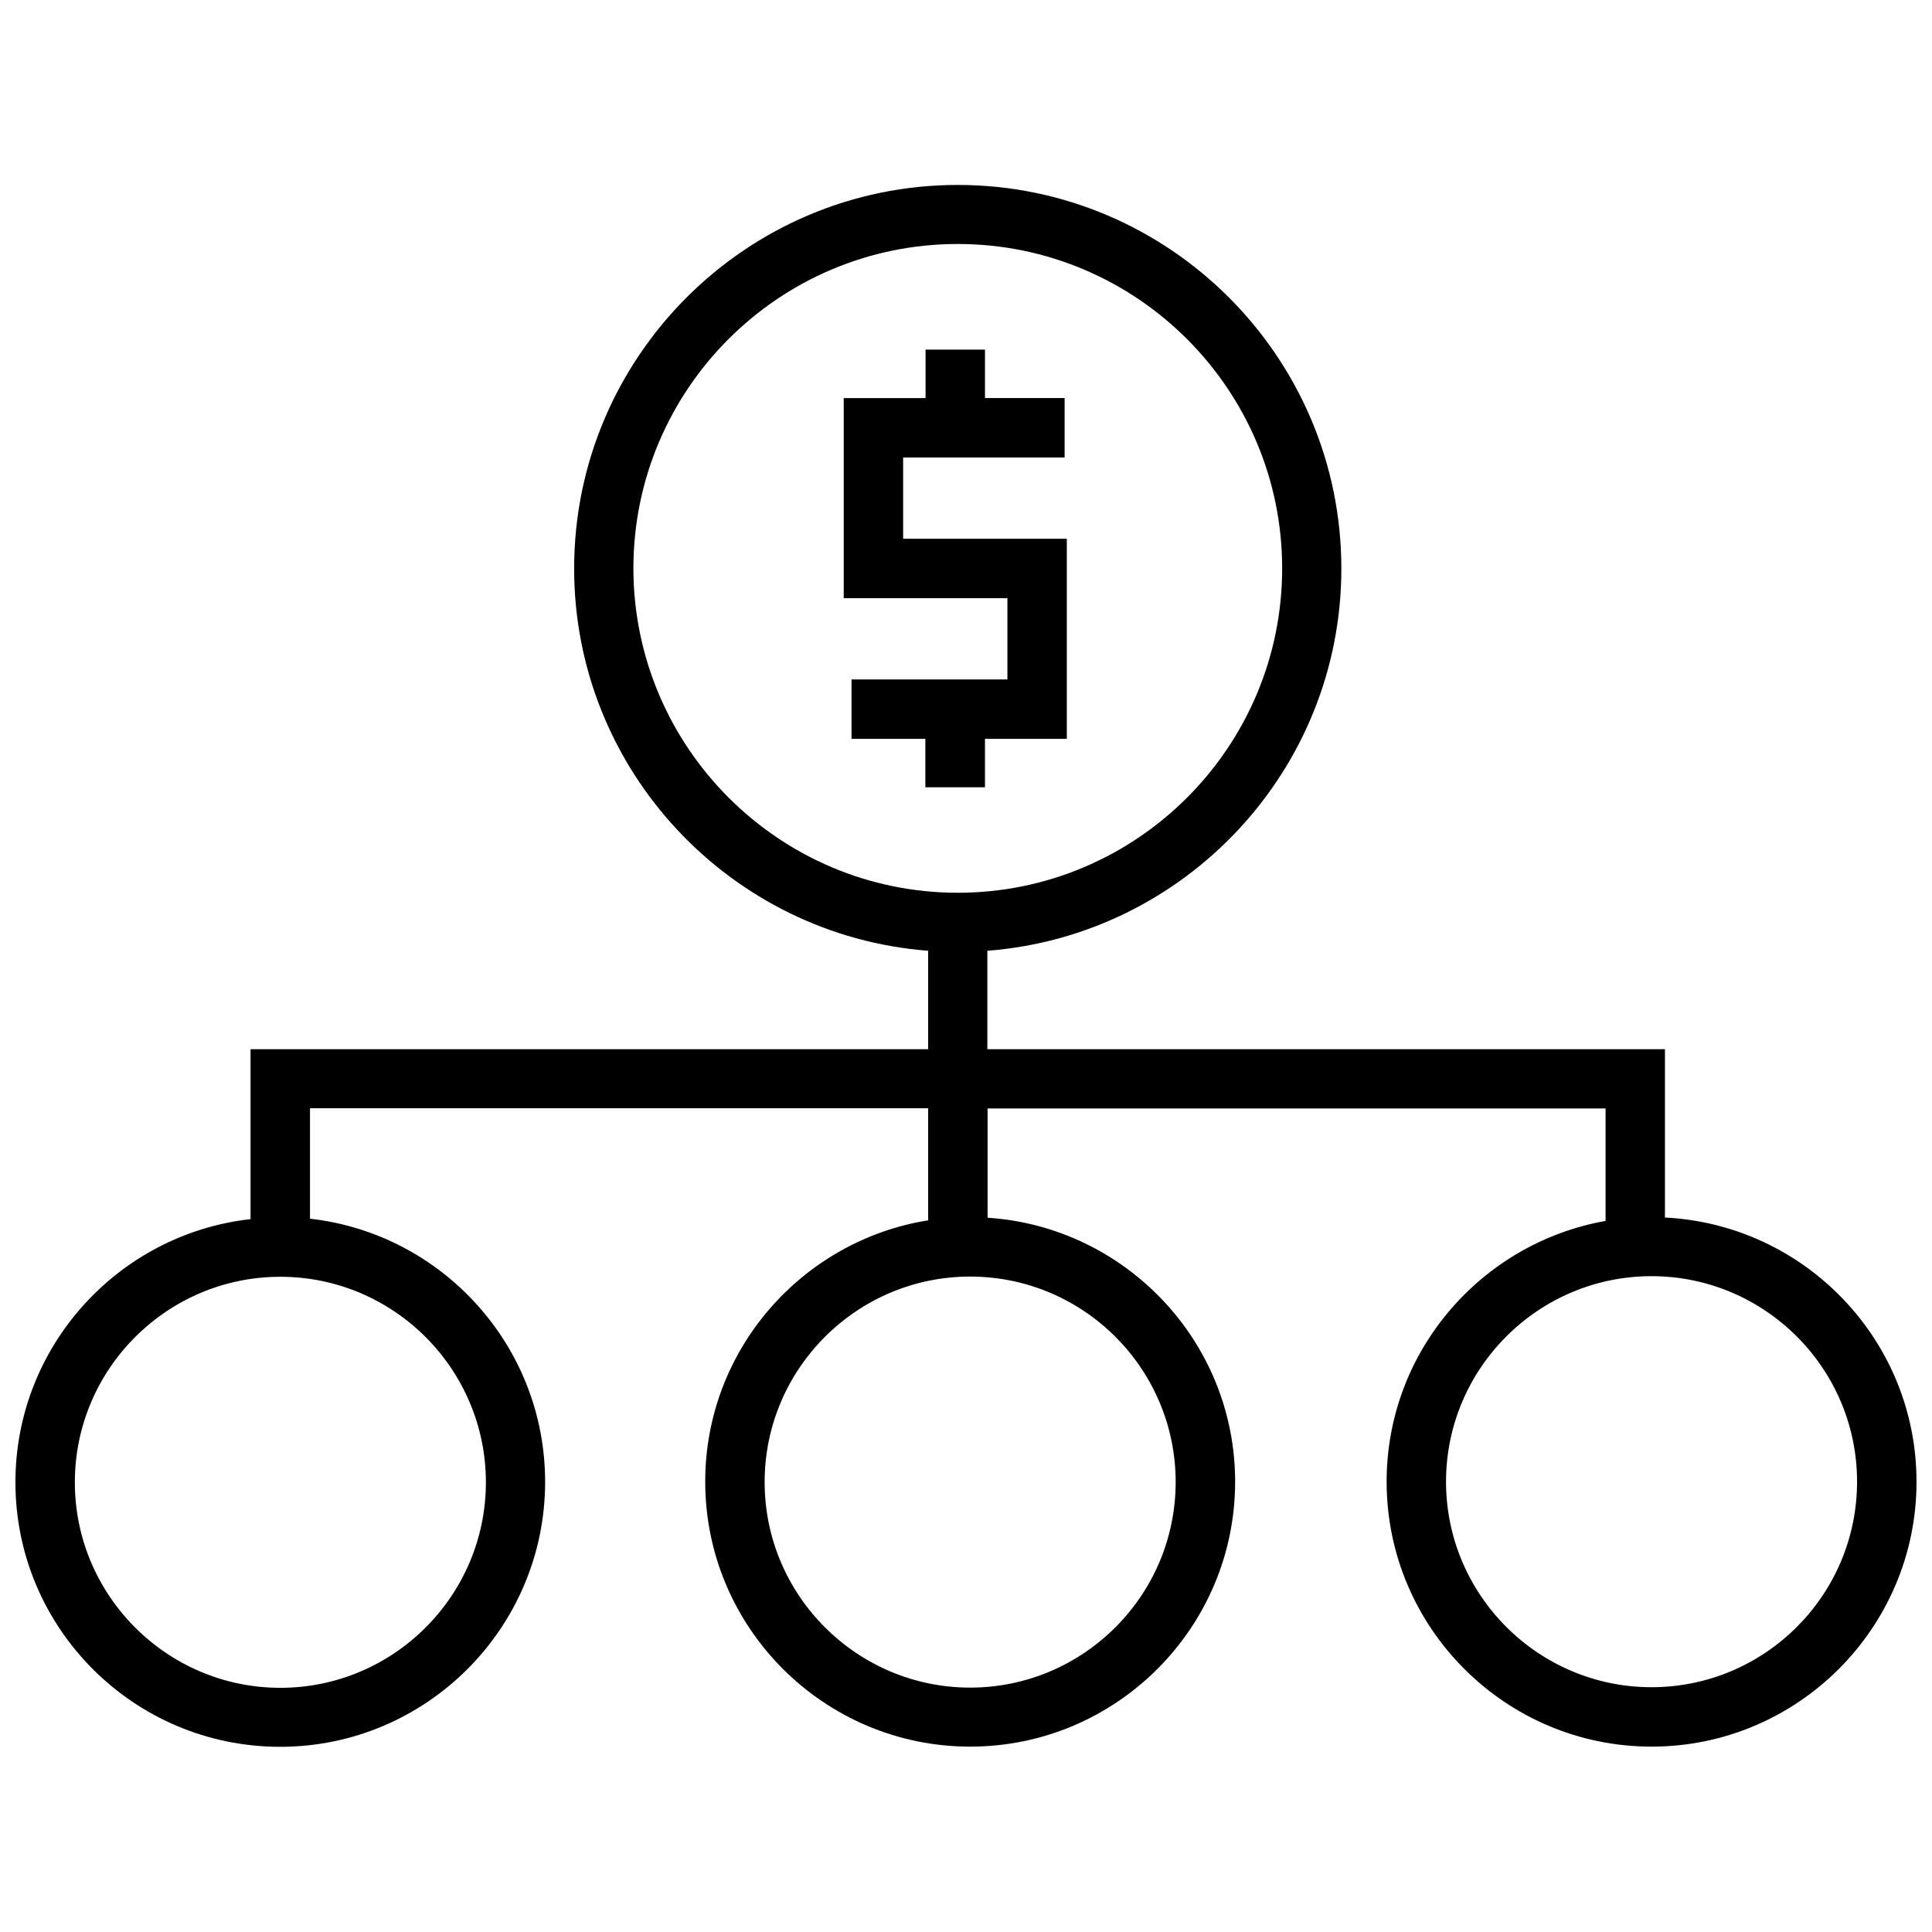 <?xml version="1.0" encoding="UTF-8"?>
<!-- Uploaded to: SVG Find, www.svgrepo.com, Generator: SVG Find Mixer Tools -->
<svg width="800px" height="800px" version="1.1" viewBox="144 144 512 512" xmlns="http://www.w3.org/2000/svg">
 <defs>
  <clipPath id="a">
   <path d="m148.09 193h503.81v414h-503.81z"/>
  </clipPath>
 </defs>
 <g clip-path="url(#a)">
  <path d="m389.23 352.64v-12.832h-19.57v-15.75h41.312v-21.531h-43.379v-53.031h21.691l-0.004-12.84h15.75v12.832h21.105v15.75h-42.797v21.531h43.379v53.031h-21.691v12.832zm262.67 184.02c0 38.715-31.5 70.215-70.215 70.215s-70.215-31.5-70.215-70.215c0-34.578 25.137-63.27 58.02-69.102v-29.805h-163.77v28.957c36.539 2.387 65.602 32.828 65.602 69.949 0 38.715-31.5 70.215-70.215 70.215-38.715 0-70.215-31.5-70.215-70.215 0-34.949 25.668-63.902 59.078-69.262v-29.699h-163.82v29.273c35 3.926 62.312 33.676 62.312 69.738 0 38.715-31.5 70.215-70.215 70.215-38.711 0.004-70.16-31.395-70.16-70.105 0-36.062 27.312-65.812 62.312-69.738v-45.023h179.57v-26.094c-52.395-4.031-93.816-47.887-93.816-101.29 0-56.055 45.609-101.66 101.66-101.66 56.055 0 101.66 45.609 101.66 101.66 0 53.402-41.418 97.262-93.816 101.29v26.094h179.57v44.602c37.078 1.852 66.668 32.504 66.668 70zm-254.08-156.07c47.41 0 85.965-38.555 85.965-85.965s-38.555-85.965-85.965-85.965c-47.41 0-85.965 38.555-85.965 85.965 0.051 47.41 38.605 85.965 85.965 85.965zm-179.52 101.77c-30.016 0-54.465 24.449-54.465 54.465s24.449 54.465 54.465 54.465 54.465-24.449 54.465-54.465c0-30.02-24.449-54.465-54.465-54.465zm182.8-0.055c-30.016 0-54.465 24.449-54.465 54.465s24.449 54.465 54.465 54.465 54.465-24.449 54.465-54.465c0-30.07-24.449-54.465-54.465-54.465zm235.04 54.359c0-30.016-24.449-54.465-54.465-54.465s-54.465 24.449-54.465 54.465c0 30.016 24.449 54.465 54.465 54.465s54.465-24.395 54.465-54.465z"/>
 </g>
</svg>